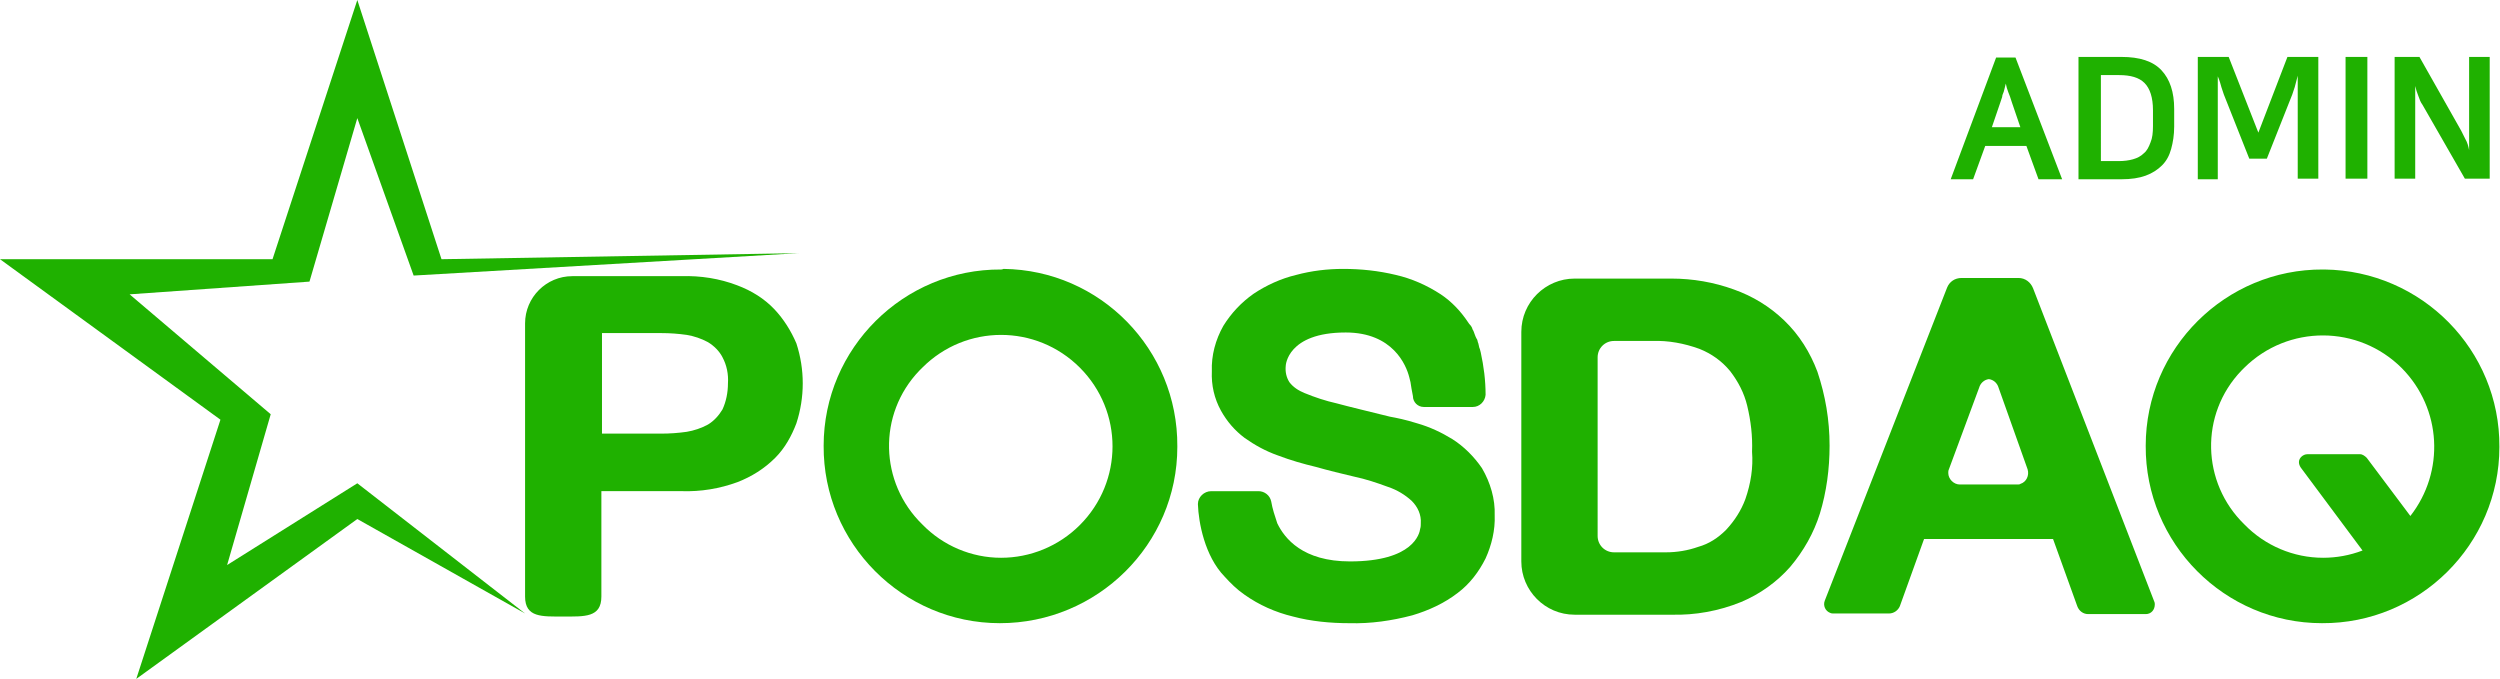 <?xml version="1.0" encoding="utf-8"?>
<!-- Generator: Adobe Illustrator 24.0.2, SVG Export Plug-In . SVG Version: 6.00 Build 0)  -->
<svg version="1.1" id="레이어_1" xmlns="http://www.w3.org/2000/svg" xmlns:xlink="http://www.w3.org/1999/xlink" x="0px"
	 y="0px" viewBox="0 0 412.8 112.1" style="enable-background:new 0 0 412.8 112.1;" xml:space="preserve">
<style type="text/css">
	.st0{fill:#1FB100;}
</style>
<title>자산 1</title>
<g id="레이어_2_1_">
	<g id="레이어_1-2">
		<path class="st0" d="M127.9,51.1c-1.7-1.8-3.8-3.1-6.2-4c-2.9-1.1-6-1.6-9.2-1.5H94.5c-4.3,0-7.8,3.5-7.8,7.8l0,0v45.1
			c0,3.5,2.8,3.3,6.3,3.3s6.3,0.2,6.3-3.3V81.1h13.3c3.1,0.1,6.2-0.4,9.2-1.5c2.3-0.9,4.4-2.2,6.2-4c1.6-1.6,2.7-3.6,3.5-5.7
			c1.4-4.3,1.4-8.9,0-13.2C130.6,54.6,129.4,52.7,127.9,51.1 M119.3,67.6c-0.6,1-1.4,1.9-2.4,2.5c-1.1,0.6-2.3,1-3.5,1.2
			c-1.4,0.2-2.8,0.3-4.2,0.3h-9.8V55h9.8c1.4,0,2.8,0.1,4.2,0.3c1.2,0.2,2.4,0.6,3.5,1.2c1,0.6,1.9,1.5,2.4,2.5
			c0.7,1.3,1,2.8,0.9,4.3C120.2,64.8,119.9,66.3,119.3,67.6"/>
		<path class="st0" d="M300.1,61.4c-1.2-3.2-3-6.1-5.5-8.5c-2.4-2.3-5.2-4-8.3-5.1C283,46.6,279.5,46,276,46h-16
			c-4.8,0-8.8,3.9-8.8,8.8v0v37.9c0,4.8,3.9,8.8,8.8,8.8h16c3.9,0.1,7.8-0.6,11.5-2.1c3.1-1.3,5.9-3.3,8.1-5.8
			c2.2-2.6,3.9-5.6,4.9-8.8c1.1-3.6,1.6-7.4,1.6-11.2C302.1,69.3,301.4,65.3,300.1,61.4 M288.2,82.4c-0.7,1.9-1.8,3.6-3.2,5.1
			c-1.3,1.3-2.8,2.3-4.6,2.8c-1.7,0.6-3.5,0.9-5.3,0.9h-8.6c-1.5,0-2.7-1.2-2.7-2.7V59c0-1.5,1.2-2.7,2.7-2.7h6.3
			c2.7-0.1,5.3,0.4,7.8,1.3c2,0.8,3.7,2,5.1,3.7c1.3,1.7,2.3,3.6,2.8,5.7c0.6,2.5,0.9,5,0.8,7.6C289.5,77.2,289.1,79.8,288.2,82.4"
			/>
		<path class="st0" d="M165.3,44.5c-16.1-0.1-29.3,13-29.3,29.1c-0.1,16.1,13,29.3,29.1,29.3s29.3-13,29.3-29.1c0,0,0,0,0-0.1
			c0.1-16-12.7-29.1-28.7-29.3C165.5,44.5,165.4,44.5,165.3,44.5 M165.3,92.1c-4.9,0-9.6-2-13-5.5c-7.1-6.9-7.4-18.2-0.5-25.4
			c0.2-0.2,0.3-0.3,0.5-0.5c7.2-7.2,18.8-7.2,26,0s7.2,18.8,0,26C174.8,90.2,170.1,92.1,165.3,92.1"/>
		<path class="st0" d="M383.6,44.5c-16.1-0.1-29.3,13-29.3,29.1c-0.1,16.1,13,29.3,29.1,29.3c16.1,0.1,29.3-13,29.3-29.1
			c0,0,0,0,0,0c0.1-16-12.8-29.1-28.9-29.3C383.8,44.5,383.7,44.5,383.6,44.5 M398,85.2l-7.2-9.6c-0.3-0.3-0.7-0.6-1.1-0.6h-8.7
			c-0.7,0-1.4,0.6-1.4,1.3c0,0.3,0.1,0.6,0.3,0.9l10.2,13.7c-2.1,0.8-4.3,1.2-6.5,1.2c-4.9,0-9.6-2-13-5.5
			c-7.1-6.9-7.4-18.2-0.5-25.4c0.2-0.2,0.3-0.3,0.5-0.5c7.2-7.1,18.8-7.1,26,0.1C403.2,67.5,403.7,77.9,398,85.2"/>
		<polygon class="st0" points="37.5,93.3 44.7,68.4 21.4,48.6 51.1,46.5 59,19.5 68.3,45.5 131.9,41.8 72.9,42.8 59,0 45,42.8 
			0,42.8 36.4,69.3 22.5,112.1 59,85.7 86.7,101.3 59,79.8 		"/>
		<path class="st0" d="M355.7,99.3l-20-51.7c-0.4-1-1.3-1.7-2.4-1.7h-9.4c-1.1,0-2,0.6-2.4,1.6l-20.2,51.7c-0.3,0.8,0.1,1.7,0.9,2
			c0.2,0.1,0.4,0.1,0.6,0.1h9.1c0.8,0,1.5-0.5,1.8-1.2l4-11.1H339l4,11.1c0.3,0.8,1,1.3,1.8,1.3h9.5c0.9,0,1.5-0.7,1.5-1.6
			C355.8,99.7,355.8,99.5,355.7,99.3 M333.1,80h-9.5c-1,0-1.9-0.9-1.9-1.9c0-0.2,0-0.4,0.1-0.6l5-13.5l0,0c0.2-0.7,0.8-1.3,1.6-1.4
			l0,0c0.8,0.1,1.4,0.7,1.6,1.4l4.8,13.5c0.3,1-0.2,2.1-1.2,2.4C333.5,80,333.3,80,333.1,80"/>
		<path class="st0" d="M244.7,77.3c-1.3-1.9-3-3.6-4.9-4.8c-1.8-1.1-3.7-2-5.8-2.6c-1.9-0.6-3.4-0.9-4.5-1.1
			c-3.6-0.9-6.6-1.6-8.8-2.2c-1.8-0.4-3.6-1-5.3-1.7c-1-0.4-1.9-1-2.5-1.8c-0.5-0.8-0.7-1.7-0.6-2.7c0,0,0.2-5.5,9.9-5.5
			c7.8,0,10,5.4,10.5,7.4c0.1,0.3,0.1,0.5,0.2,0.8c0.1,0.6,0.2,1.4,0.4,2.3c0,1,0.8,1.8,1.8,1.8c0.1,0,0.1,0,0.2,0h7.9
			c1.1,0,2-0.9,2.1-2c0-2.4-0.3-4.7-0.8-7c-0.1-0.3-0.1-0.5-0.2-0.7s-0.1-0.5-0.2-0.8s-0.1-0.2-0.1-0.3s-0.1-0.4-0.2-0.5l0,0
			c-0.1-0.2-0.2-0.4-0.3-0.7c-0.1-0.3-0.2-0.6-0.4-0.9c0,0,0,0,0-0.1c-0.1-0.2-0.2-0.4-0.4-0.6s-0.2-0.3-0.3-0.4
			c-1.2-1.8-2.7-3.4-4.5-4.6c-2.3-1.5-4.8-2.6-7.4-3.2c-2.9-0.7-5.8-1-8.7-1c-2.6,0-5.2,0.3-7.8,1c-2.5,0.6-4.9,1.7-7,3.1
			c-2,1.4-3.7,3.2-5,5.3c-1.3,2.3-2,4.9-1.9,7.5c-0.1,2.3,0.4,4.5,1.5,6.5c1,1.8,2.3,3.3,3.9,4.5c1.7,1.2,3.5,2.2,5.5,2.9
			c2.1,0.8,4.2,1.4,6.3,1.9c2.1,0.6,4.2,1.1,6.3,1.6c1.9,0.4,3.7,1,5.6,1.7c1.5,0.5,2.8,1.3,3.9,2.3c1,1,1.6,2.3,1.5,3.7
			c0,0.3,0,0.6-0.1,0.9c-0.1,0.8-1.1,5.4-11.6,5.4c-7.8,0-10.8-3.8-12-6.3c-0.4-1.2-0.8-2.4-1-3.6c-0.2-1-1.1-1.7-2.1-1.7h-7.8
			c-1.2,0-2.2,1-2.2,2.1c0,0,0,0,0,0.1c0.1,2.9,1.1,8.5,4.4,11.9c1,1.1,2,2.1,3.3,3c2.4,1.7,5.1,2.9,8,3.6c3,0.8,6.2,1.1,9.3,1.1
			c3.5,0.1,7-0.4,10.4-1.3c2.7-0.8,5.3-2,7.5-3.7c2-1.5,3.5-3.5,4.6-5.7c1-2.2,1.6-4.7,1.5-7.1C246.9,82.4,246.1,79.7,244.7,77.3"/>
	</g>
</g>
<g>
	<path class="st0" d="M340.5,29.6h-3.9l-2-5.5h-6.8l-2,5.5h-3.7l7.5-20.1h3.2L340.5,29.6z M328.9,21h4.7l-1.4-4.1
		c-0.2-0.7-0.4-1.2-0.6-1.7s-0.3-0.9-0.4-1.4c-0.1,0.3-0.1,0.5-0.2,0.8s-0.1,0.5-0.2,0.7c-0.1,0.2-0.2,0.5-0.2,0.7
		c-0.1,0.3-0.2,0.6-0.3,0.9L328.9,21z"/>
	<path class="st0" d="M350.3,9.4c3,0,5.2,0.7,6.6,2.2c1.4,1.5,2.1,3.6,2.1,6.4v2.9c0,1.4-0.2,2.6-0.5,3.7c-0.3,1.1-0.8,2-1.5,2.7
		c-0.7,0.7-1.6,1.3-2.7,1.7c-1.1,0.4-2.4,0.6-4,0.6h-7.1V9.4H350.3z M346.8,26.6h3c0.9,0,1.7-0.1,2.4-0.3c0.7-0.2,1.3-0.5,1.8-1
		c0.5-0.4,0.8-1,1.1-1.8c0.3-0.7,0.4-1.6,0.4-2.7v-2.6c0-2.1-0.5-3.6-1.4-4.5c-0.9-0.9-2.3-1.3-4.2-1.3h-3V26.6z"/>
	<path class="st0" d="M367.2,15.6c-0.1-0.4-0.3-0.8-0.4-1.2s-0.3-1.1-0.6-1.8v17h-3.3V9.4h5.1l4.9,12.5l4.8-12.5h5.1v20.1h-3.4v-17
		c-0.2,0.8-0.4,1.5-0.5,1.9c-0.1,0.4-0.3,0.8-0.4,1.2l-4.2,10.6h-2.9L367.2,15.6z"/>
	<path class="st0" d="M387.3,9.4h3.6v20.1h-3.6V9.4z"/>
	<path class="st0" d="M395.4,9.4h4.1l6.9,12.2c0.2,0.4,0.4,0.8,0.7,1.4c0.3,0.5,0.5,1.2,0.6,1.8V9.4h3.4v20.1h-4.1L400,17.3
		c-0.3-0.4-0.5-0.9-0.7-1.5c-0.2-0.5-0.4-1.1-0.5-1.6v15.3h-3.4V9.4z"/>
</g>
</svg>
